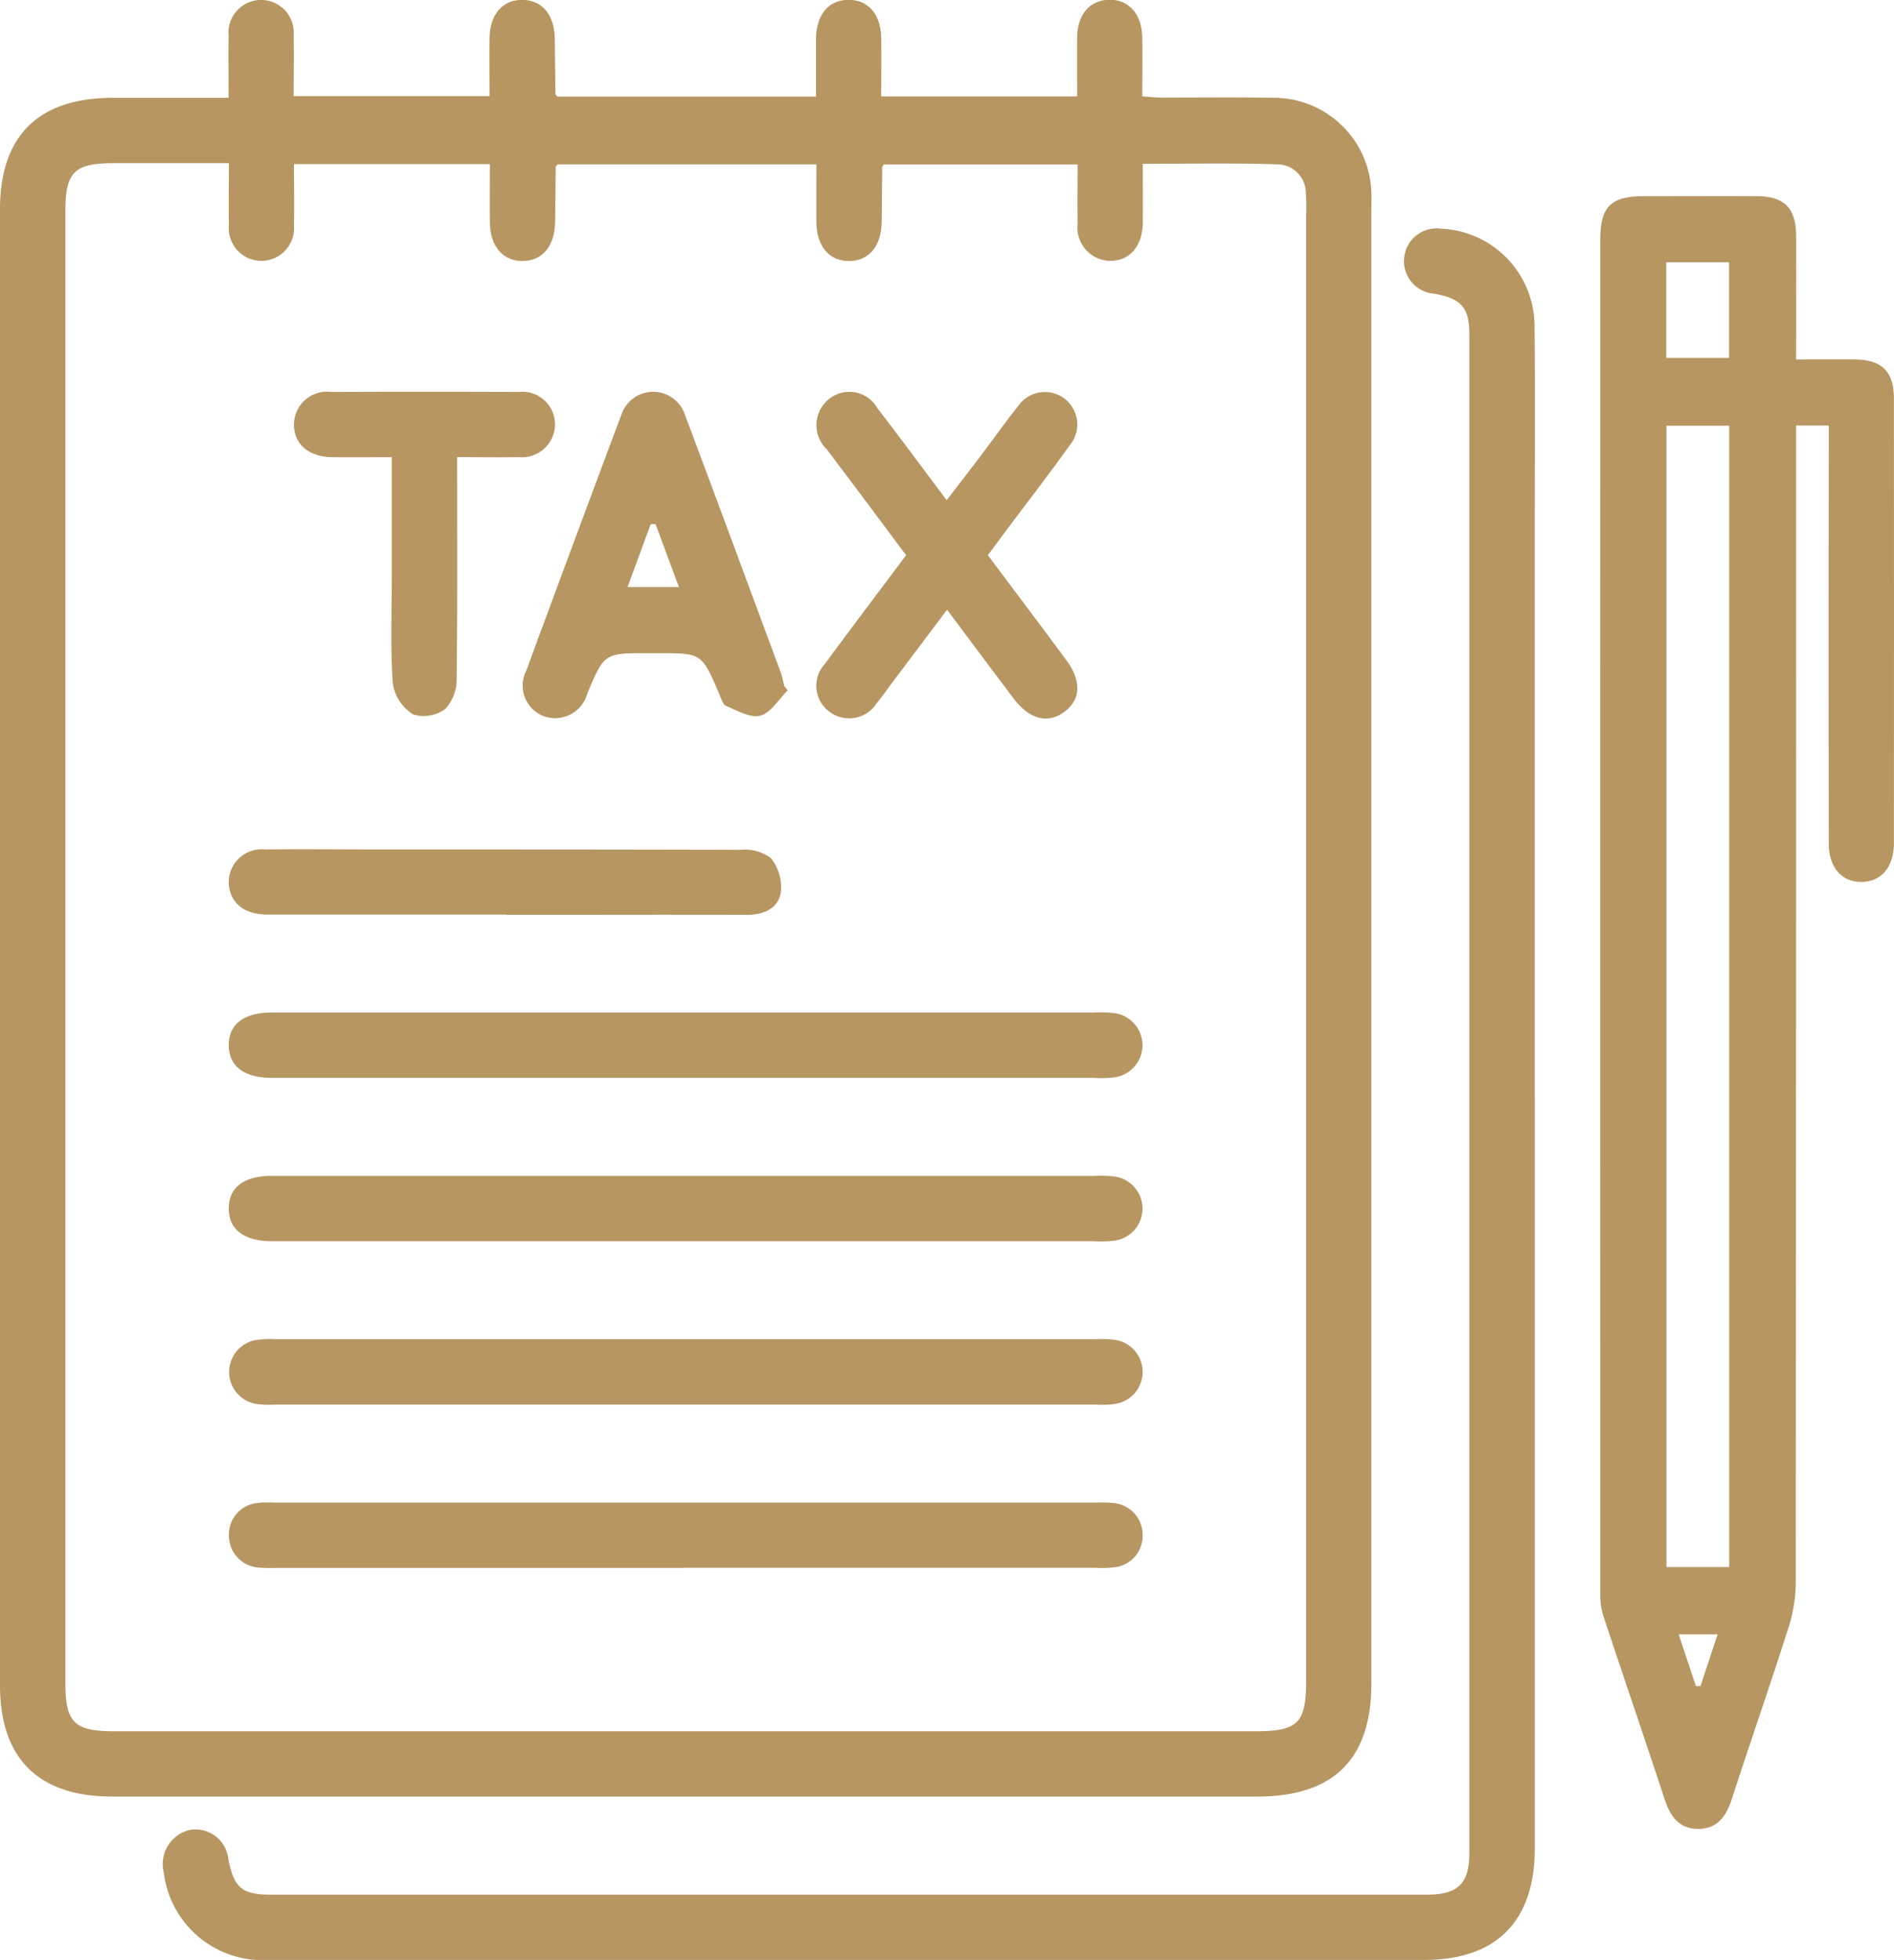 <svg xmlns="http://www.w3.org/2000/svg" xmlns:xlink="http://www.w3.org/1999/xlink" width="60.906" height="63" viewBox="0 0 60.906 63">
  <defs>
    <clipPath id="clip-path">
      <rect id="Rectangle_23" data-name="Rectangle 23" width="60.906" height="63" fill="none"/>
    </clipPath>
  </defs>
  <g id="Group_12" data-name="Group 12" transform="translate(0 0)">
    <g id="Group_11" data-name="Group 11" transform="translate(0 0)" clip-path="url(#clip-path)">
      <path id="Path_35" data-name="Path 35" d="M7.351,3.145c0-.731-.011-1.364,0-2a1.05,1.05,0,1,1,2.092-.01c.015.633,0,1.267,0,1.954h6.3c0-.609-.006-1.234,0-1.859.01-.768.418-1.239,1.055-1.233s1.029.475,1.042,1.25c.01.59.012,1.181.021,1.771,0,.017.022.034.061.087h8.319c0-.609,0-1.233,0-1.857.009-.776.4-1.245,1.038-1.252s1.048.464,1.059,1.232c.009.609,0,1.218,0,1.871h6.3c0-.641-.007-1.269,0-1.9.011-.733.4-1.188,1.018-1.206.636-.019,1.065.455,1.076,1.213.01.61,0,1.222,0,1.892.211.015.4.037.585.039,1.226,0,2.45-.016,3.675.007A3.138,3.138,0,0,1,44.1,6.2c.007.2,0,.394,0,.59V54.1c0,2.447-1.209,3.648-3.677,3.648H3.612C1.234,57.749,0,56.525,0,54.169V6.723C0,4.368,1.236,3.146,3.613,3.145H7.351m0,2.1H3.672c-1.293,0-1.571.28-1.571,1.579q0,23.625,0,47.25c0,1.294.281,1.575,1.576,1.575H40.361c1.383,0,1.642-.26,1.642-1.642V6.887a6.388,6.388,0,0,0-.01-.655.928.928,0,0,0-.844-.947c-1.453-.052-2.91-.019-4.4-.019,0,.684.007,1.294,0,1.9-.011.761-.436,1.236-1.073,1.219a1.072,1.072,0,0,1-1.022-1.2c-.011-.628,0-1.257,0-1.9H28.417c-.03.061-.047.078-.047.1-.007.59-.009,1.181-.019,1.771-.014.767-.424,1.24-1.059,1.234s-1.029-.477-1.039-1.252c-.006-.624,0-1.248,0-1.857H17.932c-.039.055-.061.071-.061.088-.009.59-.011,1.181-.021,1.771-.012.773-.41,1.245-1.043,1.249s-1.044-.467-1.054-1.237c-.009-.624,0-1.249,0-1.877h-6.3c0,.68.014,1.33,0,1.98a1.05,1.05,0,1,1-2.092-.022c-.014-.631,0-1.264,0-1.989" transform="translate(0 0)" fill="#b79662"/>
      <path id="Path_36" data-name="Path 36" d="M48.747,12.448H47.7v.8q0,18.212-.011,36.423a4.895,4.895,0,0,1-.249,1.462c-.584,1.831-1.216,3.646-1.811,5.473-.179.553-.469.957-1.09.951s-.895-.424-1.074-.972c-.648-1.971-1.321-3.933-1.973-5.9a2.311,2.311,0,0,1-.089-.7q-.006-21.754,0-43.51c0-1.068.338-1.4,1.418-1.4,1.2,0,2.406-.006,3.61,0,.895.006,1.265.382,1.269,1.286.007,1.289,0,2.578,0,3.963.654,0,1.278-.006,1.9,0,.856.011,1.243.388,1.244,1.245q.007,7.154,0,14.307c0,.771-.414,1.243-1.049,1.243s-1.045-.472-1.045-1.244q-.007-6.334,0-12.666v-.754m-3.2,0H43.531V49.14H45.55Zm-2.026-2.179h2.02V7.2h-2.02Zm.4,41.029.554,1.662h.148c.179-.543.359-1.088.549-1.662Z" transform="translate(10.058 1.23)" fill="#b79662"/>
      <path id="Path_37" data-name="Path 37" d="M48.327,33.775V57.986c0,2.332-1.236,3.577-3.549,3.577q-18.568,0-37.135,0a3.2,3.2,0,0,1-3.4-2.789,1.135,1.135,0,0,1,.8-1.383,1.062,1.062,0,0,1,1.272.924c.175.92.436,1.149,1.352,1.149q18.6,0,37.2,0c.991,0,1.356-.358,1.356-1.334q0-24.408,0-48.814c0-.868-.255-1.152-1.122-1.31a1.052,1.052,0,1,1,.213-2.092A3.142,3.142,0,0,1,48.32,9.04c.021,2.209.006,4.418.006,6.626V33.775" transform="translate(1.027 1.436)" fill="#b79662"/>
      <path id="Path_38" data-name="Path 38" d="M20.614,26.187H33.738a3.707,3.707,0,0,1,.655.017,1.041,1.041,0,0,1,0,2.065,3.579,3.579,0,0,1-.654.017H7.291c-.885-.006-1.373-.379-1.373-1.052s.486-1.048,1.373-1.048q6.662,0,13.322,0" transform="translate(1.438 6.361)" fill="#b79662"/>
      <path id="Path_39" data-name="Path 39" d="M20.614,30.411H33.738a3.707,3.707,0,0,1,.655.017,1.041,1.041,0,0,1,0,2.065,3.592,3.592,0,0,1-.655.017H7.291c-.886-.006-1.373-.379-1.373-1.052s.486-1.048,1.373-1.048q6.662,0,13.322,0" transform="translate(1.438 7.387)" fill="#b79662"/>
      <path id="Path_40" data-name="Path 40" d="M20.672,34.635H33.8a3,3,0,0,1,.653.025,1.041,1.041,0,0,1,.011,2.045,2.787,2.787,0,0,1-.654.029q-13.191,0-26.381,0a3.333,3.333,0,0,1-.59-.015,1.042,1.042,0,0,1-.01-2.066,3.592,3.592,0,0,1,.655-.019h13.19" transform="translate(1.44 8.414)" fill="#b79662"/>
      <path id="Path_41" data-name="Path 41" d="M20.588,40.958H7.462a4.9,4.9,0,0,1-.589-.011,1.031,1.031,0,0,1-.951-1.064,1.013,1.013,0,0,1,.935-1.013,3.352,3.352,0,0,1,.525-.011q13.223,0,26.447,0a3.732,3.732,0,0,1,.59.019,1.026,1.026,0,0,1,.886,1.055,1.011,1.011,0,0,1-.871,1,3.282,3.282,0,0,1-.655.022H20.588" transform="translate(1.439 9.44)" fill="#b79662"/>
      <path id="Path_42" data-name="Path 42" d="M26.637,15.387c.869,1.161,1.7,2.26,2.517,3.366.5.671.471,1.278-.061,1.668s-1.114.247-1.621-.42c-.7-.922-1.39-1.85-2.149-2.864-.579.771-1.125,1.494-1.668,2.217-.2.262-.384.532-.592.786a1.051,1.051,0,0,1-1.55.255,1.032,1.032,0,0,1-.117-1.518c.853-1.16,1.723-2.307,2.61-3.492-.861-1.151-1.705-2.287-2.562-3.416a1.069,1.069,0,0,1-.041-1.487,1.041,1.041,0,0,1,1.682.179c.732.952,1.446,1.918,2.225,2.956.368-.479.71-.917,1.045-1.36.423-.557.825-1.13,1.262-1.676a1.042,1.042,0,1,1,1.664,1.253c-.675.941-1.383,1.858-2.077,2.785-.181.242-.362.487-.568.766" transform="translate(5.132 2.461)" fill="#b79662"/>
      <path id="Path_43" data-name="Path 43" d="M22.041,19.731c-.288.285-.534.716-.875.81-.319.087-.746-.16-1.1-.309-.111-.046-.165-.247-.225-.387-.563-1.31-.562-1.311-1.951-1.311h-.327c-1.419,0-1.419,0-1.963,1.293a1.073,1.073,0,0,1-1.391.736,1.048,1.048,0,0,1-.577-1.456q1.525-4.141,3.076-8.274a1.075,1.075,0,0,1,2.01-.014c1.043,2.776,2.07,5.556,3.1,8.335.052.142.077.292.116.439.036.046.073.092.111.138m-4.252-5.345-.155,0c-.244.66-.487,1.321-.747,2.024h1.654c-.262-.7-.507-1.366-.752-2.026" transform="translate(3.288 2.461)" fill="#b79662"/>
      <path id="Path_44" data-name="Path 44" d="M14.84,24.062c-2.559,0-5.119,0-7.678,0-.72,0-1.16-.341-1.237-.916a1.062,1.062,0,0,1,1.17-1.177c1.2-.014,2.406,0,3.61,0,3.893,0,7.787,0,11.68.011a1.413,1.413,0,0,1,.963.262,1.512,1.512,0,0,1,.327,1.093c-.08.532-.553.737-1.091.736q-2.69-.006-5.381,0H14.84" transform="translate(1.437 5.335)" fill="#b79662"/>
      <path id="Path_45" data-name="Path 45" d="M12.852,12.234c0,2.431.014,4.767-.015,7.1a1.419,1.419,0,0,1-.357.986,1.172,1.172,0,0,1-1.048.181,1.438,1.438,0,0,1-.649-1c-.082-1.13-.031-2.27-.032-3.406V12.234c-.671,0-1.3.007-1.923,0-.763-.011-1.233-.43-1.222-1.068A1.06,1.06,0,0,1,8.8,10.137q3.015-.013,6.028,0A1.052,1.052,0,0,1,16,11.189a1.066,1.066,0,0,1-1.18,1.043c-.629.012-1.259,0-1.965,0" transform="translate(1.848 2.461)" fill="#b79662"/>
    </g>
  </g>
</svg>
